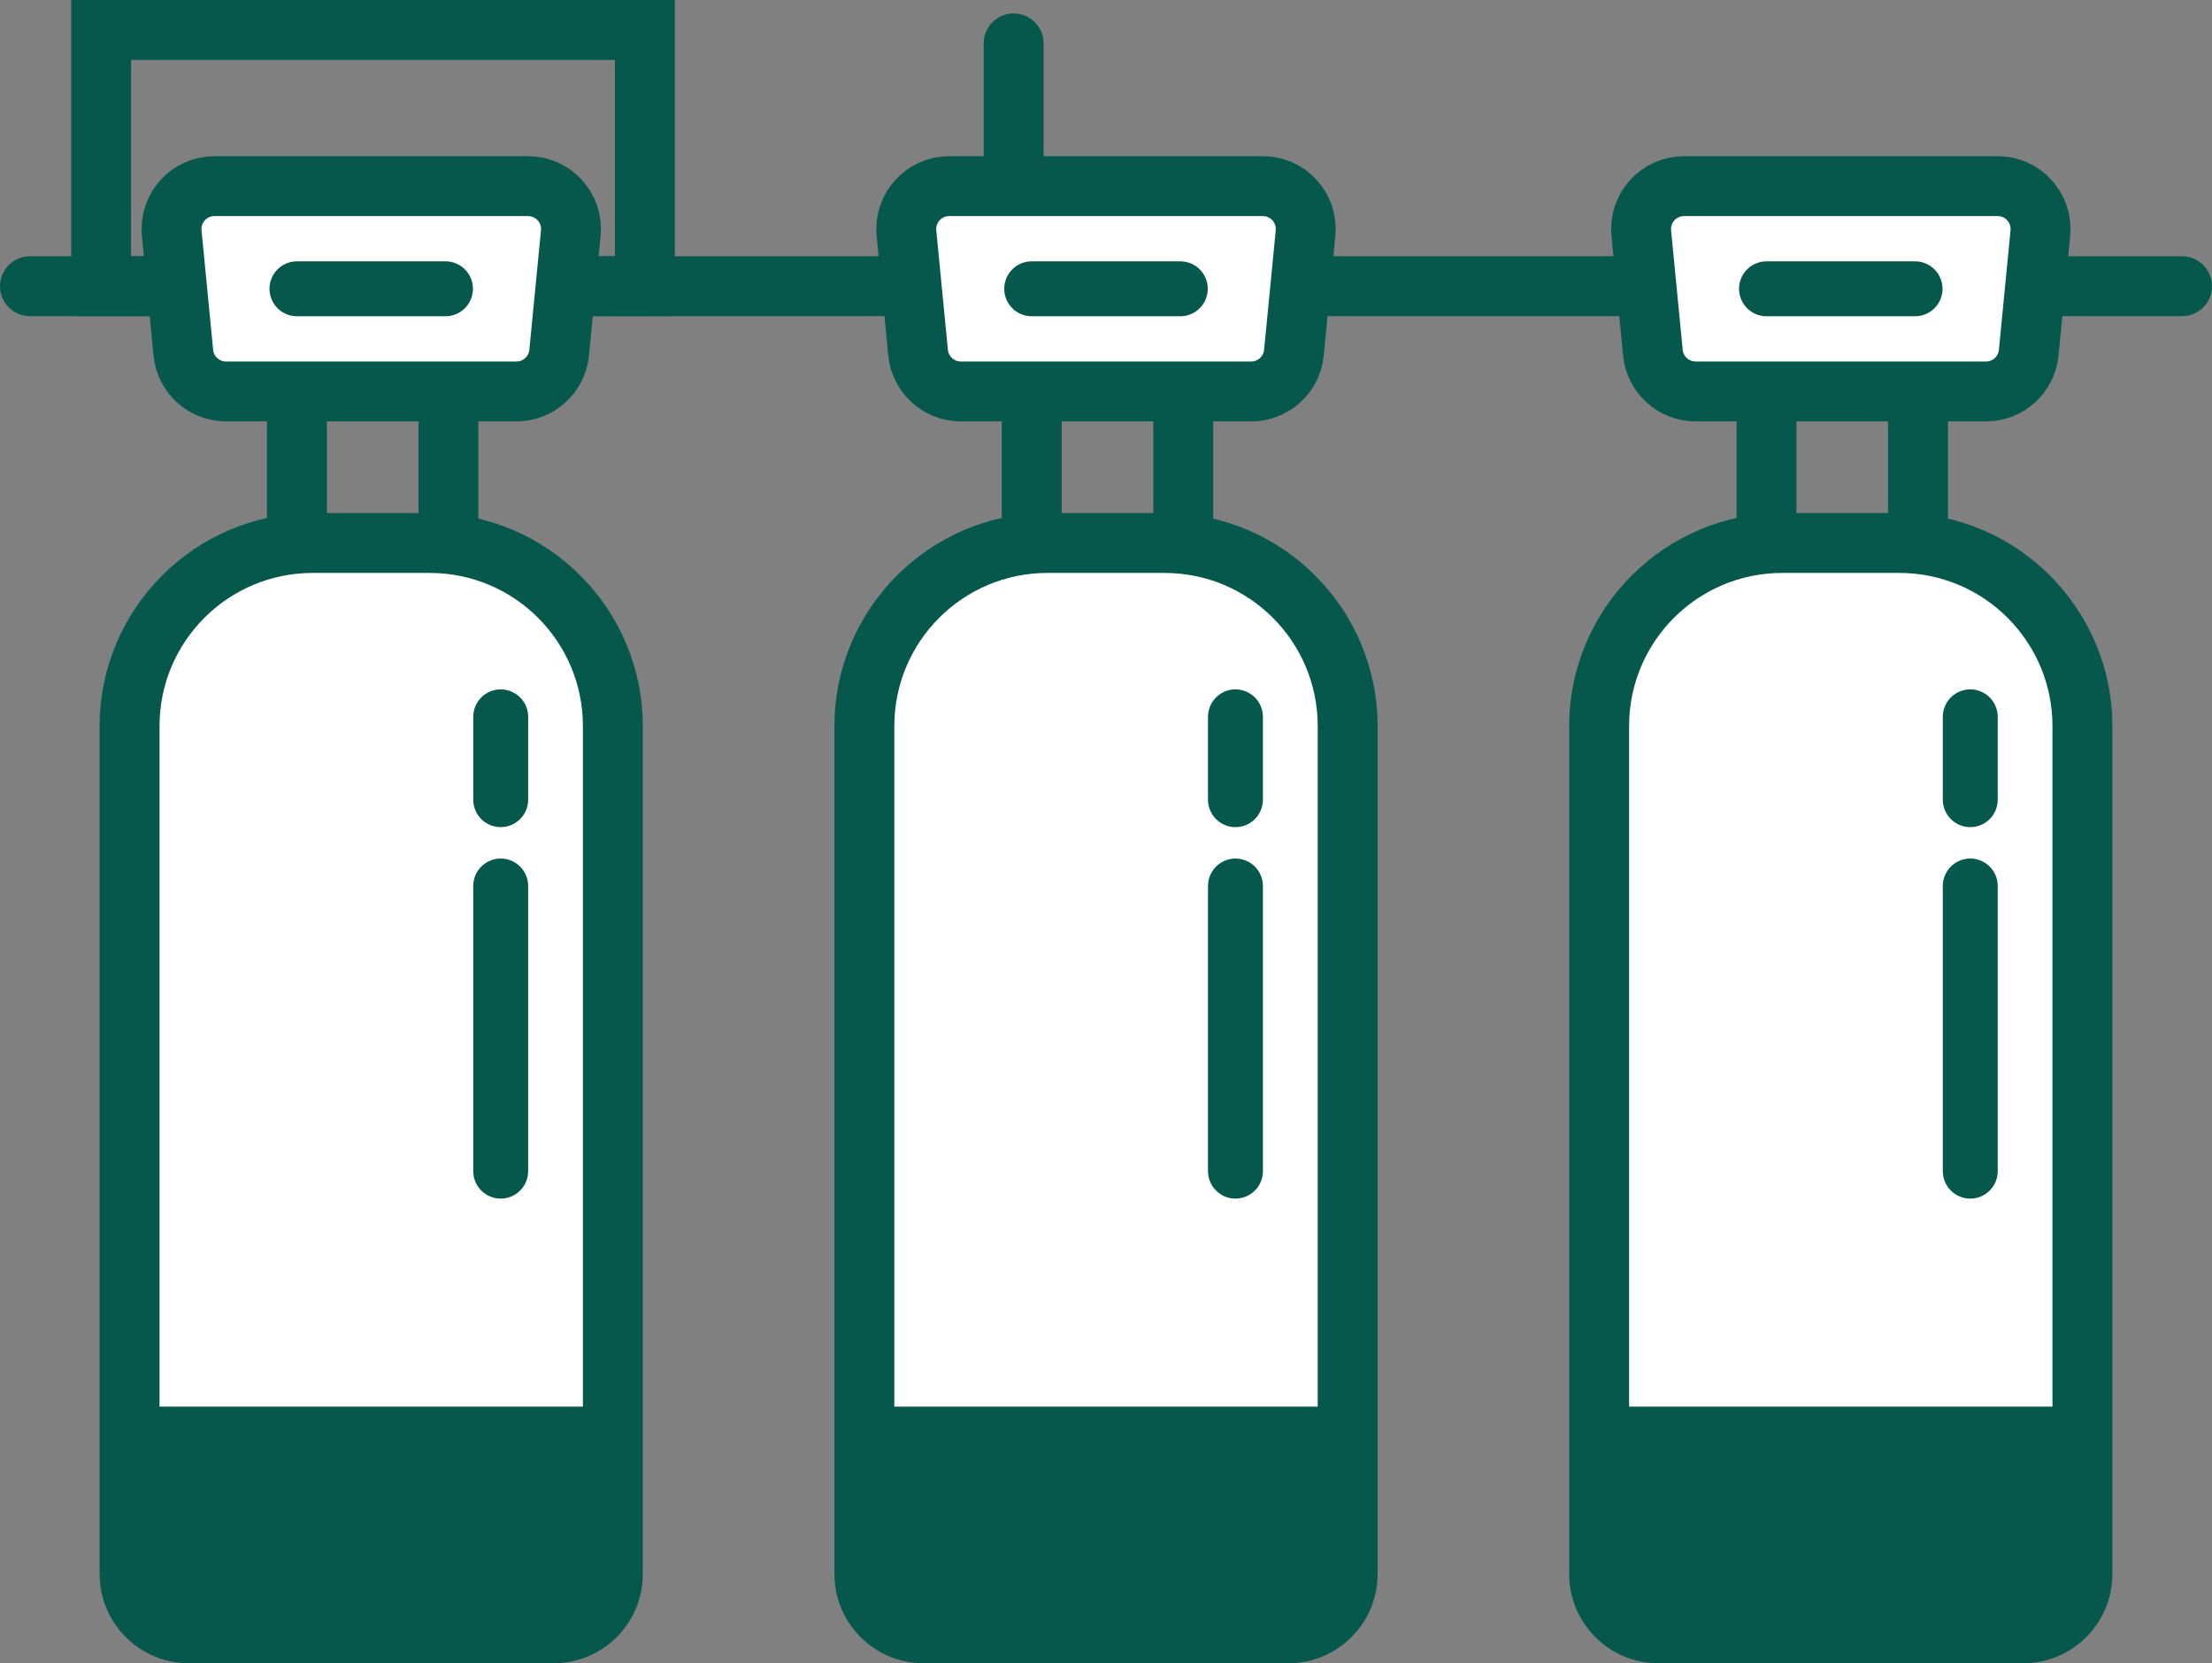 <svg xmlns="http://www.w3.org/2000/svg" id="Layer_2" data-name="Layer 2" viewBox="0 0 443.15 333.13"><rect x="0" y="0" width="443.15" height="333.13" fill="#808080" stroke="none"/><defs><style>      .cls-1, .cls-2 {        fill: none;      }      .cls-1, .cls-2, .cls-3 {        stroke: #06584d;        stroke-linecap: round;        stroke-miterlimit: 10;      }      .cls-1, .cls-3 {        stroke-width: 12px;      }      .cls-4, .cls-3 {        fill: #fff;      }      .cls-5 {        fill: #06584d;      }      .cls-2 {        stroke-width: 11px;      }    </style></defs><g id="Layer_1-2" data-name="Layer 1"><line class="cls-1" x1="261.59" y1="57.32" x2="329.35" y2="57.32"></line><line class="cls-1" x1="113.81" y1="57.32" x2="181.56" y2="57.32"></line><line class="cls-1" x1="408.8" y1="57.32" x2="437.15" y2="57.32"></line><line class="cls-1" x1="6" y1="57.32" x2="34.35" y2="57.32"></line><line class="cls-1" x1="203.07" y1="37.28" x2="203.07" y2="8.69"></line><g><line class="cls-1" x1="384.25" y1="84.47" x2="384.25" y2="104.28"></line><path class="cls-3" d="M337.36,37.28h62.85c5.08,0,9.04,4.37,8.55,9.43l-2.33,23.93c-.43,4.4-4.13,7.76-8.55,7.76h-58.19c-4.42,0-8.12-3.36-8.55-7.76l-2.33-23.93c-.49-5.05,3.48-9.43,8.55-9.43Z"></path><g><path class="cls-4" d="M332.22,327.13c-6.54,0-11.85-5.32-11.85-11.85V145.43c0-20.23,16.46-36.68,36.68-36.68h23.46c20.23,0,36.68,16.46,36.68,36.68v169.84c0,6.54-5.32,11.85-11.85,11.85h-73.12Z"></path><path class="cls-5" d="M380.51,114.75c16.94,0,30.68,13.74,30.68,30.68v169.84c0,3.23-2.62,5.85-5.85,5.85h-73.12c-3.23,0-5.85-2.62-5.85-5.85V145.43c0-16.95,13.74-30.68,30.68-30.68h23.46m0-12h-23.46c-23.53,0-42.68,19.15-42.68,42.68v169.84c0,9.84,8.01,17.85,17.85,17.85h73.12c9.84,0,17.85-8.01,17.85-17.85V145.43c0-23.53-19.15-42.68-42.68-42.68h0Z"></path></g><line class="cls-2" x1="394.72" y1="143.57" x2="394.72" y2="160.16"></line><line class="cls-2" x1="394.72" y1="177.45" x2="394.72" y2="234.56"></line><line class="cls-2" x1="353.9" y1="57.84" x2="383.66" y2="57.84"></line><line class="cls-1" x1="323.43" y1="287.72" x2="413.08" y2="287.72"></line><line class="cls-1" x1="353.9" y1="84.47" x2="353.9" y2="104.28"></line><rect class="cls-5" x="321.2" y="286.71" width="94.35" height="37.65"></rect></g><g><line class="cls-1" x1="237.05" y1="84.47" x2="237.05" y2="104.28"></line><path class="cls-3" d="M190.15,37.28h62.85c5.08,0,9.04,4.37,8.55,9.43l-2.33,23.93c-.43,4.4-4.13,7.76-8.55,7.76h-58.19c-4.42,0-8.12-3.36-8.55-7.76l-2.33-23.93c-.49-5.05,3.48-9.43,8.55-9.43Z"></path><g><path class="cls-4" d="M185.02,327.13c-6.54,0-11.85-5.32-11.85-11.85V145.43c0-20.23,16.46-36.68,36.68-36.68h23.46c20.23,0,36.68,16.46,36.68,36.68v169.84c0,6.54-5.32,11.85-11.85,11.85h-73.12Z"></path><path class="cls-5" d="M233.31,114.75c16.95,0,30.68,13.74,30.68,30.68v169.84c0,3.23-2.62,5.85-5.85,5.85h-73.12c-3.23,0-5.85-2.62-5.85-5.85V145.43c0-16.95,13.74-30.68,30.68-30.68h23.46m0-12h-23.46c-23.53,0-42.68,19.15-42.68,42.68v169.84c0,9.84,8.01,17.85,17.85,17.85h73.12c9.84,0,17.85-8.01,17.85-17.85V145.43c0-23.53-19.15-42.68-42.68-42.68h0Z"></path></g><line class="cls-2" x1="247.51" y1="143.57" x2="247.51" y2="160.16"></line><line class="cls-2" x1="247.51" y1="177.45" x2="247.51" y2="234.56"></line><line class="cls-2" x1="206.69" y1="57.84" x2="236.46" y2="57.84"></line><line class="cls-1" x1="176.22" y1="287.72" x2="265.87" y2="287.72"></line><line class="cls-1" x1="206.69" y1="84.47" x2="206.69" y2="104.28"></line><rect class="cls-5" x="174" y="286.71" width="94.35" height="37.65"></rect></g><g><line class="cls-1" x1="89.84" y1="84.47" x2="89.84" y2="104.28"></line><path class="cls-3" d="M42.95,37.28h62.85c5.08,0,9.04,4.37,8.55,9.43l-2.33,23.93c-.43,4.4-4.13,7.76-8.55,7.76H45.28c-4.42,0-8.12-3.36-8.55-7.76l-2.33-23.93c-.49-5.05,3.48-9.43,8.55-9.43Z"></path><g><path class="cls-4" d="M37.81,327.13c-6.54,0-11.85-5.32-11.85-11.85V145.43c0-20.23,16.46-36.68,36.68-36.68h23.46c20.23,0,36.68,16.46,36.68,36.68v169.84c0,6.54-5.32,11.85-11.85,11.85H37.81Z"></path><path class="cls-5" d="M86.1,114.75c16.95,0,30.68,13.74,30.68,30.68v169.84c0,3.23-2.62,5.85-5.85,5.85H37.81c-3.23,0-5.85-2.62-5.85-5.85V145.43c0-16.95,13.74-30.68,30.68-30.68h23.46m0-12h-23.46c-23.53,0-42.68,19.15-42.68,42.68v169.84c0,9.84,8.01,17.85,17.85,17.85H110.93c9.84,0,17.85-8.01,17.85-17.85V145.43c0-23.53-19.15-42.68-42.68-42.68h0Z"></path></g><line class="cls-2" x1="100.31" y1="143.57" x2="100.31" y2="160.16"></line><line class="cls-2" x1="100.31" y1="177.45" x2="100.31" y2="234.56"></line><line class="cls-2" x1="59.49" y1="57.84" x2="89.25" y2="57.84"></line><line class="cls-1" x1="29.02" y1="287.72" x2="118.66" y2="287.72"></line><line class="cls-1" x1="59.49" y1="84.47" x2="59.49" y2="104.28"></line><rect class="cls-5" x="26.79" y="286.71" width="94.35" height="37.65"></rect></g><polyline class="cls-1" points="34.35 57.32 20.26 57.32 20.26 6 129.19 6 129.19 57.32 113.81 57.32"></polyline></g></svg>